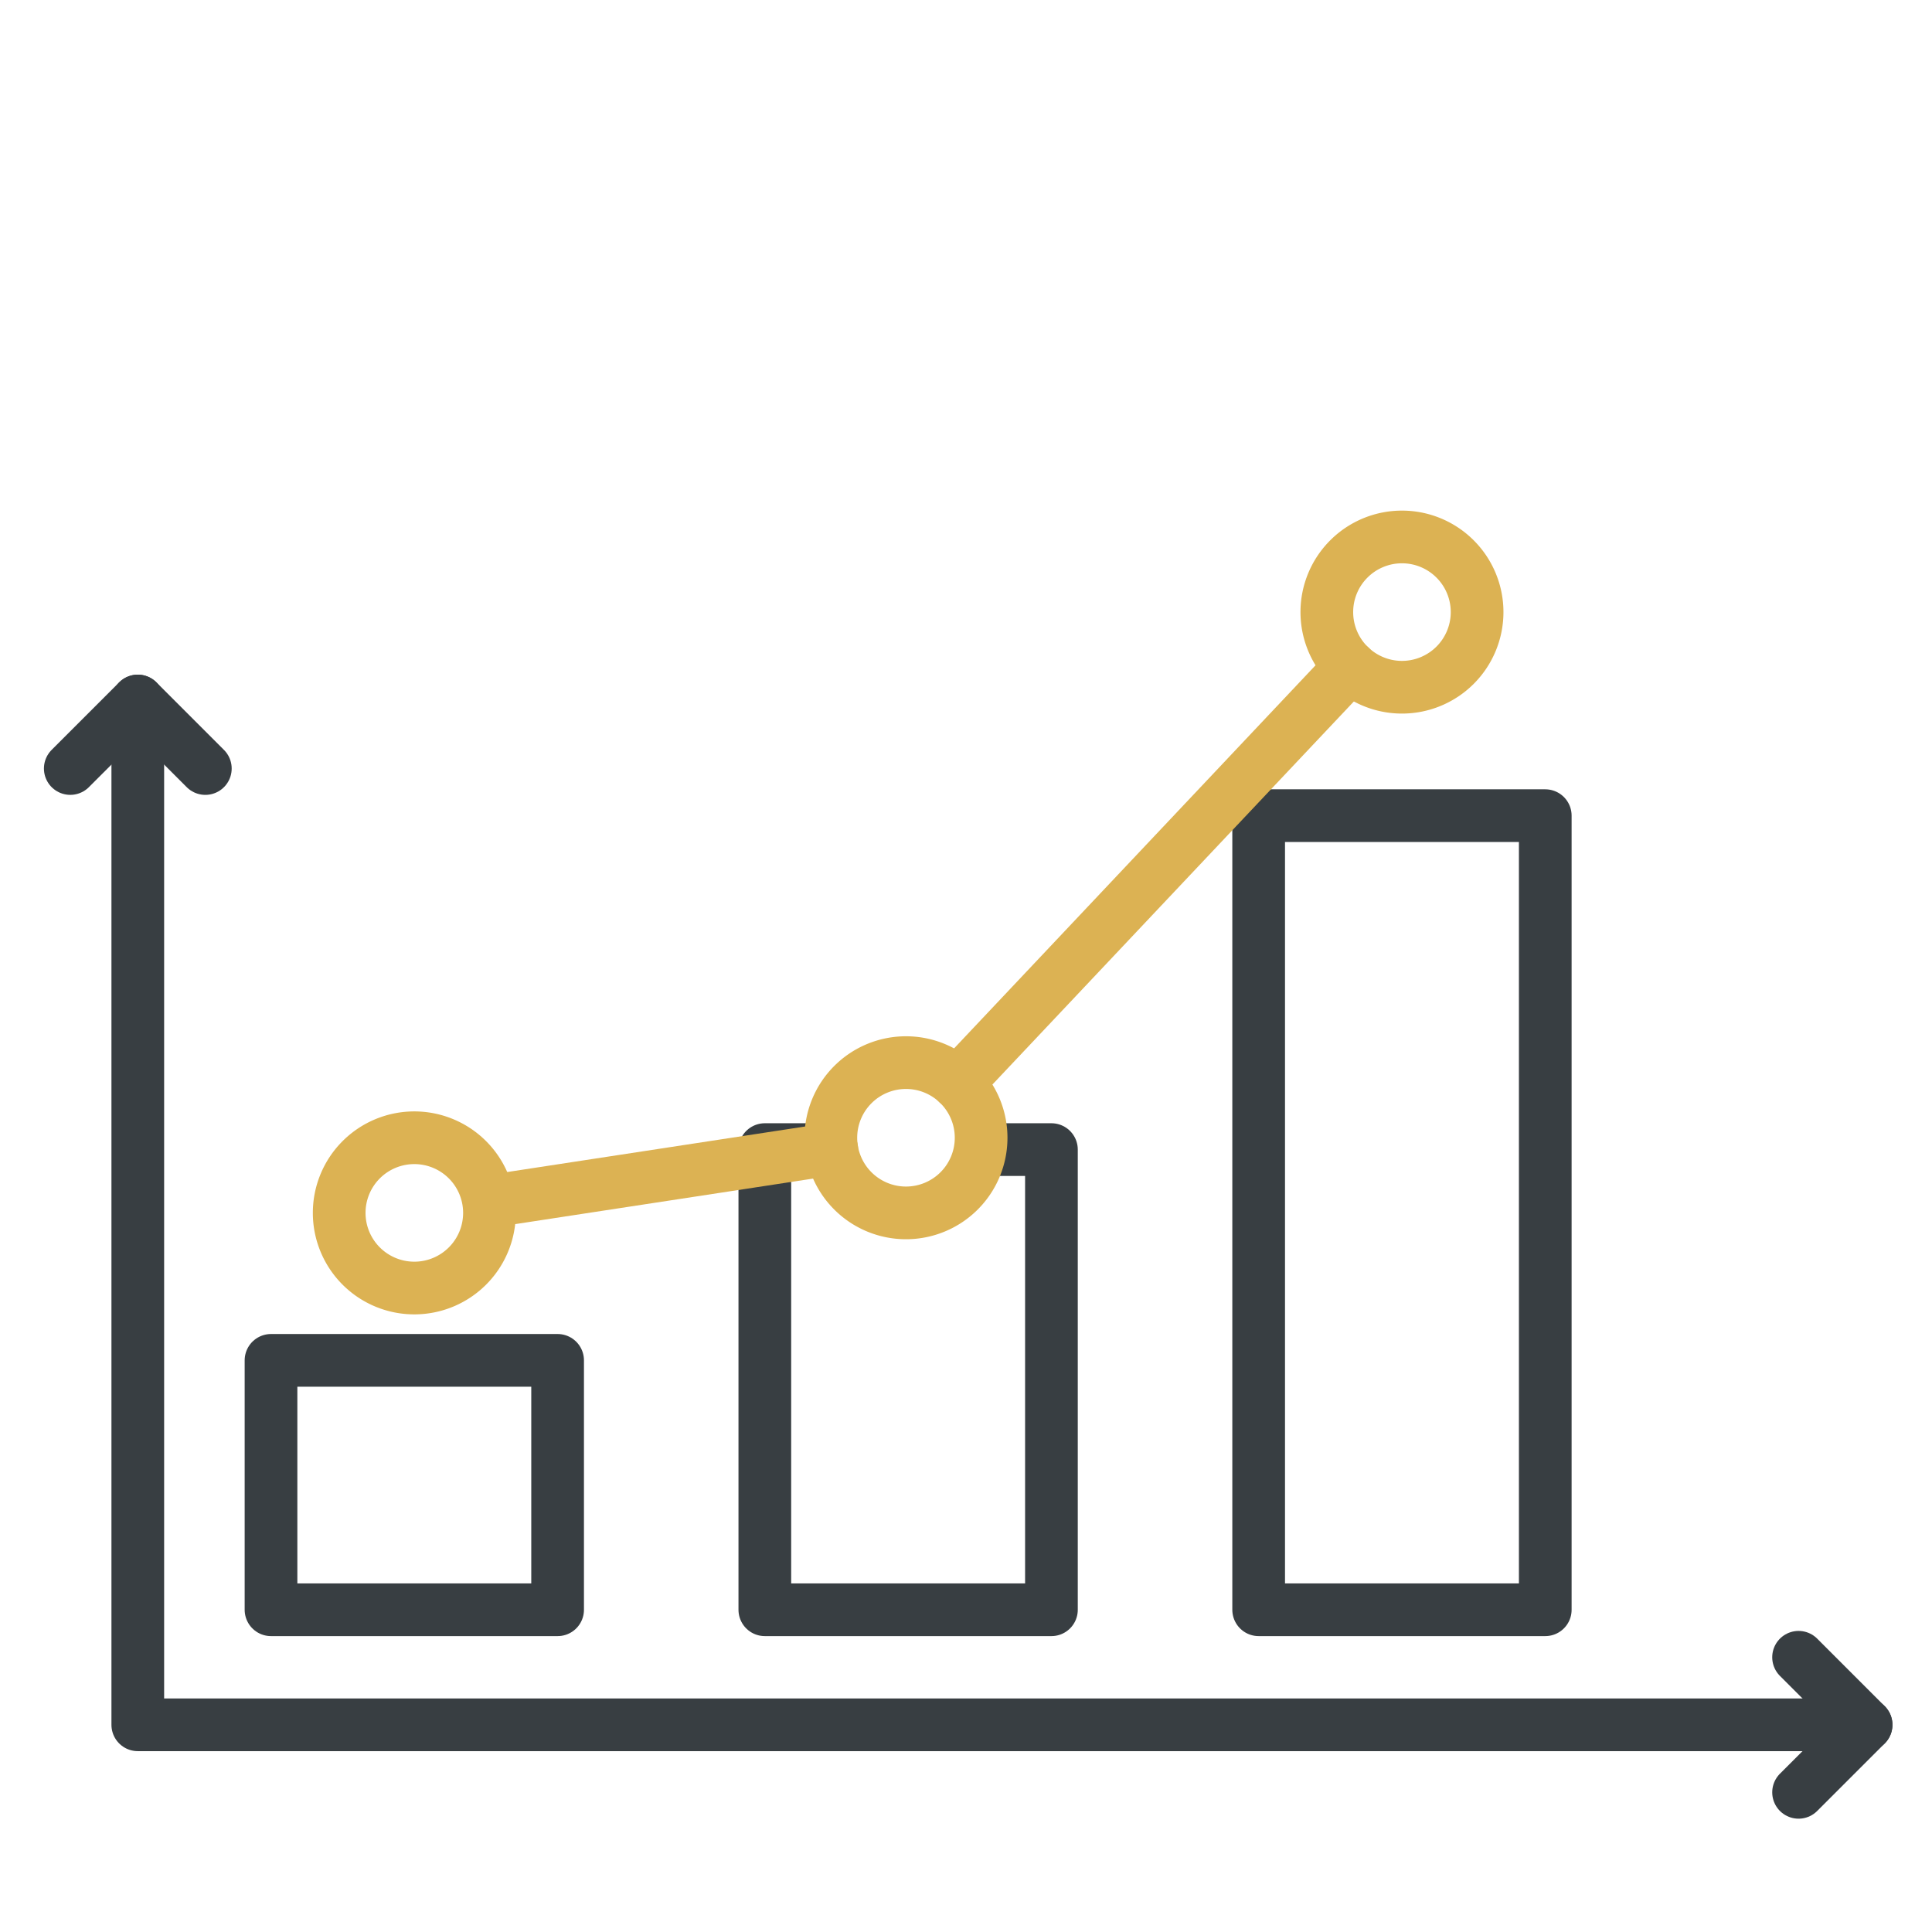 <svg xmlns="http://www.w3.org/2000/svg" width="110" height="110" viewBox="0 0 110 110">
  <g id="icone-remuneration" transform="translate(-4272 -825.428)">
    <g id="Groupe_151" data-name="Groupe 151" transform="translate(-0.388 0.072)">
      <rect id="Rectangle_95" data-name="Rectangle 95" width="16.318" height="14.2" transform="translate(4287.818 902.809)" fill="none" stroke="#383e42" stroke-linecap="round" stroke-linejoin="round" stroke-width="3"/>
      <path id="Tracé_149" data-name="Tracé 149" d="M47.083,36.381H43.631v26.2H59.949v-26.2H56.521" transform="translate(4272.303 854.428)" fill="none" stroke="#383e42" stroke-linecap="round" stroke-linejoin="round" stroke-width="3"/>
      <rect id="Rectangle_96" data-name="Rectangle 96" width="16.318" height="45.213" transform="translate(4344.051 871.796)" fill="none" stroke="#383e42" stroke-linecap="round" stroke-linejoin="round" stroke-width="3"/>
      <path id="Tracé_150" data-name="Tracé 150" d="M27.953,39.985a4.278,4.278,0,1,1-4.278-4.278A4.278,4.278,0,0,1,27.953,39.985Z" transform="translate(4272.303 854.428)" fill="none" stroke="#dcb253" stroke-linecap="round" stroke-linejoin="round" stroke-width="3"/>
      <path id="Tracé_151" data-name="Tracé 151" d="M55.946,35.707a4.278,4.278,0,1,1-4.278-4.278A4.278,4.278,0,0,1,55.946,35.707Z" transform="translate(4272.303 854.428)" fill="none" stroke="#dcb253" stroke-linecap="round" stroke-linejoin="round" stroke-width="3"/>
      <path id="Tracé_152" data-name="Tracé 152" d="M84.185,5.778A4.278,4.278,0,1,1,79.907,1.5,4.278,4.278,0,0,1,84.185,5.778Z" transform="translate(4272.303 854.428)" fill="none" stroke="#dcb253" stroke-linecap="round" stroke-linejoin="round" stroke-width="3"/>
      <line id="Ligne_87" data-name="Ligne 87" y1="23.71" x2="22.371" transform="translate(4326.905 863.315)" fill="none" stroke="#dcb253" stroke-linecap="round" stroke-linejoin="round" stroke-width="3"/>
      <line id="Ligne_88" data-name="Ligne 88" y1="2.934" x2="19.196" transform="translate(4300.549 890.78)" fill="none" stroke="#dcb253" stroke-linecap="round" stroke-linejoin="round" stroke-width="3"/>
      <path id="Tracé_153" data-name="Tracé 153" d="M106.333,69.131H7.93V10.839" transform="translate(4272.303 854.428)" fill="none" stroke="#383e42" stroke-linecap="round" stroke-linejoin="round" stroke-width="3"/>
      <path id="Tracé_154" data-name="Tracé 154" d="M4.086,14.684,7.931,10.84l3.845,3.845" transform="translate(4272.303 854.428)" fill="none" stroke="#383e42" stroke-linecap="round" stroke-linejoin="round" stroke-width="3"/>
      <path id="Tracé_155" data-name="Tracé 155" d="M102.488,65.286l3.845,3.845-3.845,3.845" transform="translate(4272.303 854.428)" fill="none" stroke="#383e42" stroke-linecap="round" stroke-linejoin="round" stroke-width="3"/>
    </g>
    <rect id="Rectangle_97" data-name="Rectangle 97" width="110" height="110" transform="translate(4272 825.428)" fill="none"/>
  </g>
</svg>

